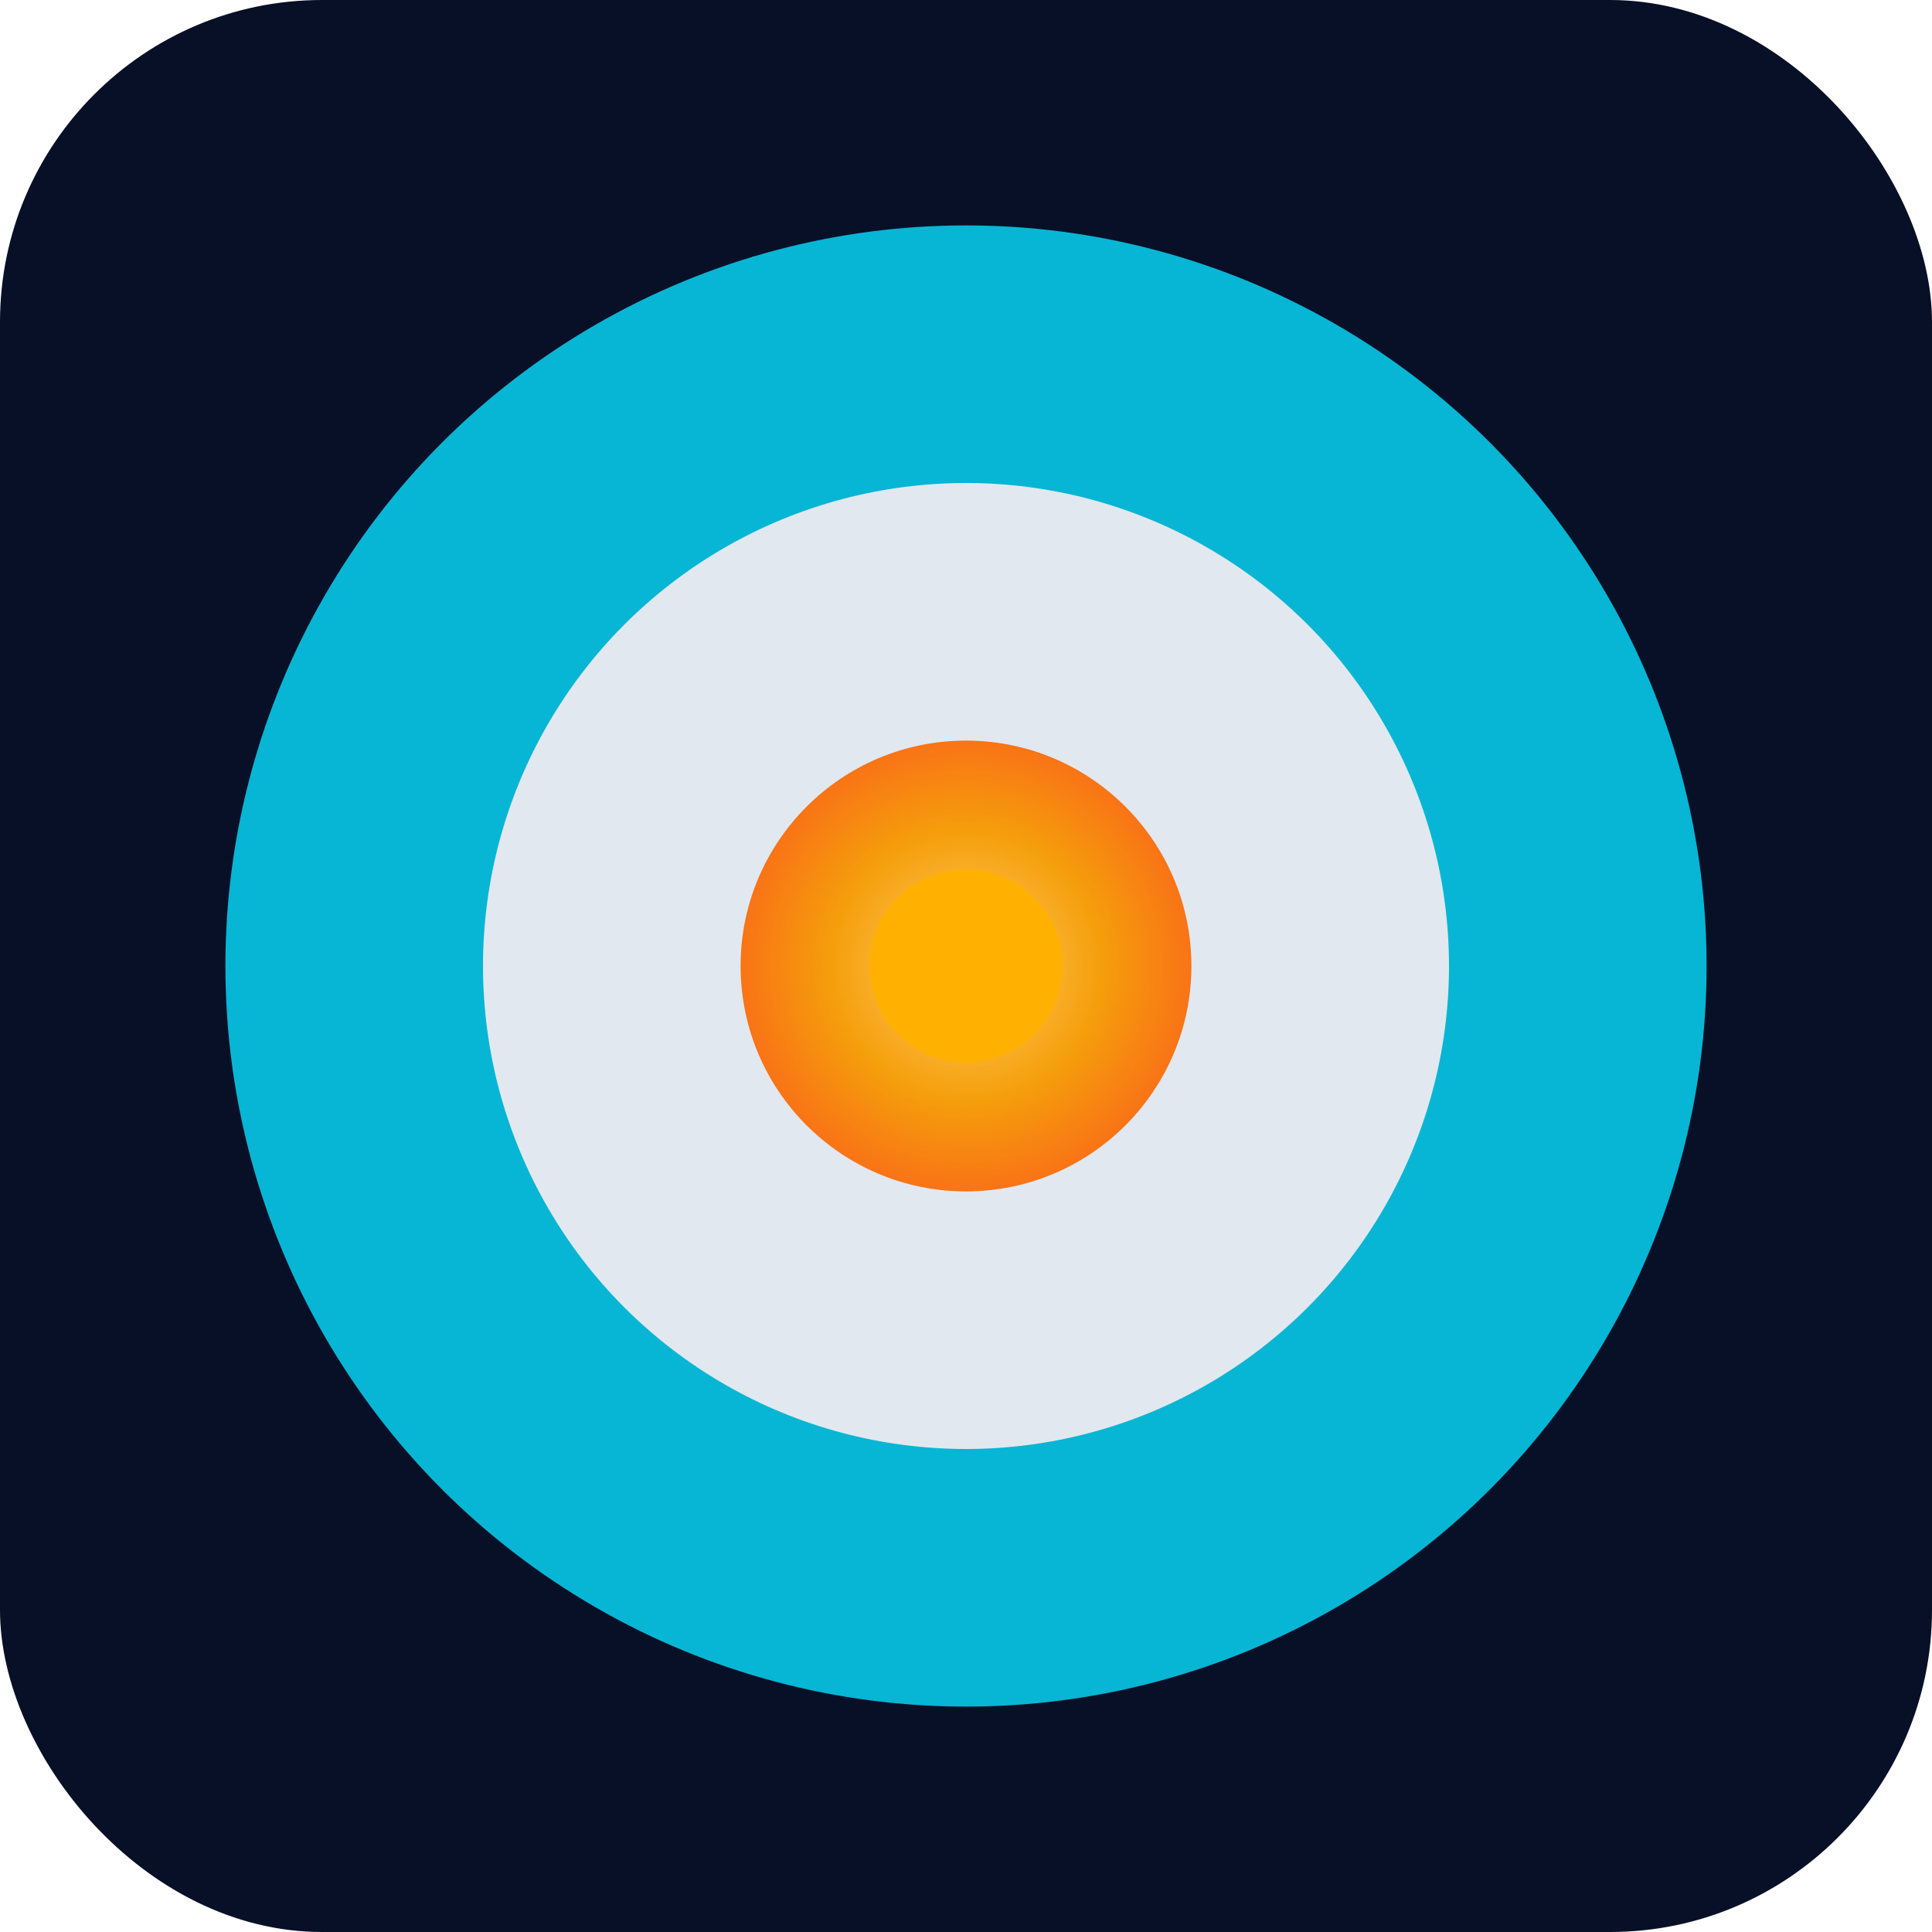 <?xml version="1.0" encoding="UTF-8"?>
<svg xmlns="http://www.w3.org/2000/svg" viewBox="0 0 120 120" width="120" height="120" role="img" aria-label="Reflex Aim Trainer logo">
  <defs>
    <radialGradient id="g" cx="50%" cy="50%" r="50%">
      <stop offset="0%" stop-color="#ffd166" />
      <stop offset="60%" stop-color="#f59e0b" />
      <stop offset="100%" stop-color="#f97316" />
    </radialGradient>
  </defs>
  <rect width="120" height="120" rx="20" fill="#071027" />

  <!-- Outer cyan ring -->
  <circle cx="60" cy="60" r="46" fill="#06b6d4" />

  <!-- Middle white ring -->
  <circle cx="60" cy="60" r="30" fill="#e2e8f0" />

  <!-- Inner amber ring -->
  <circle cx="60" cy="60" r="14" fill="url(#g)" />

  <!-- Center dot -->
  <circle cx="60" cy="60" r="6" fill="#ffb000" />
</svg>